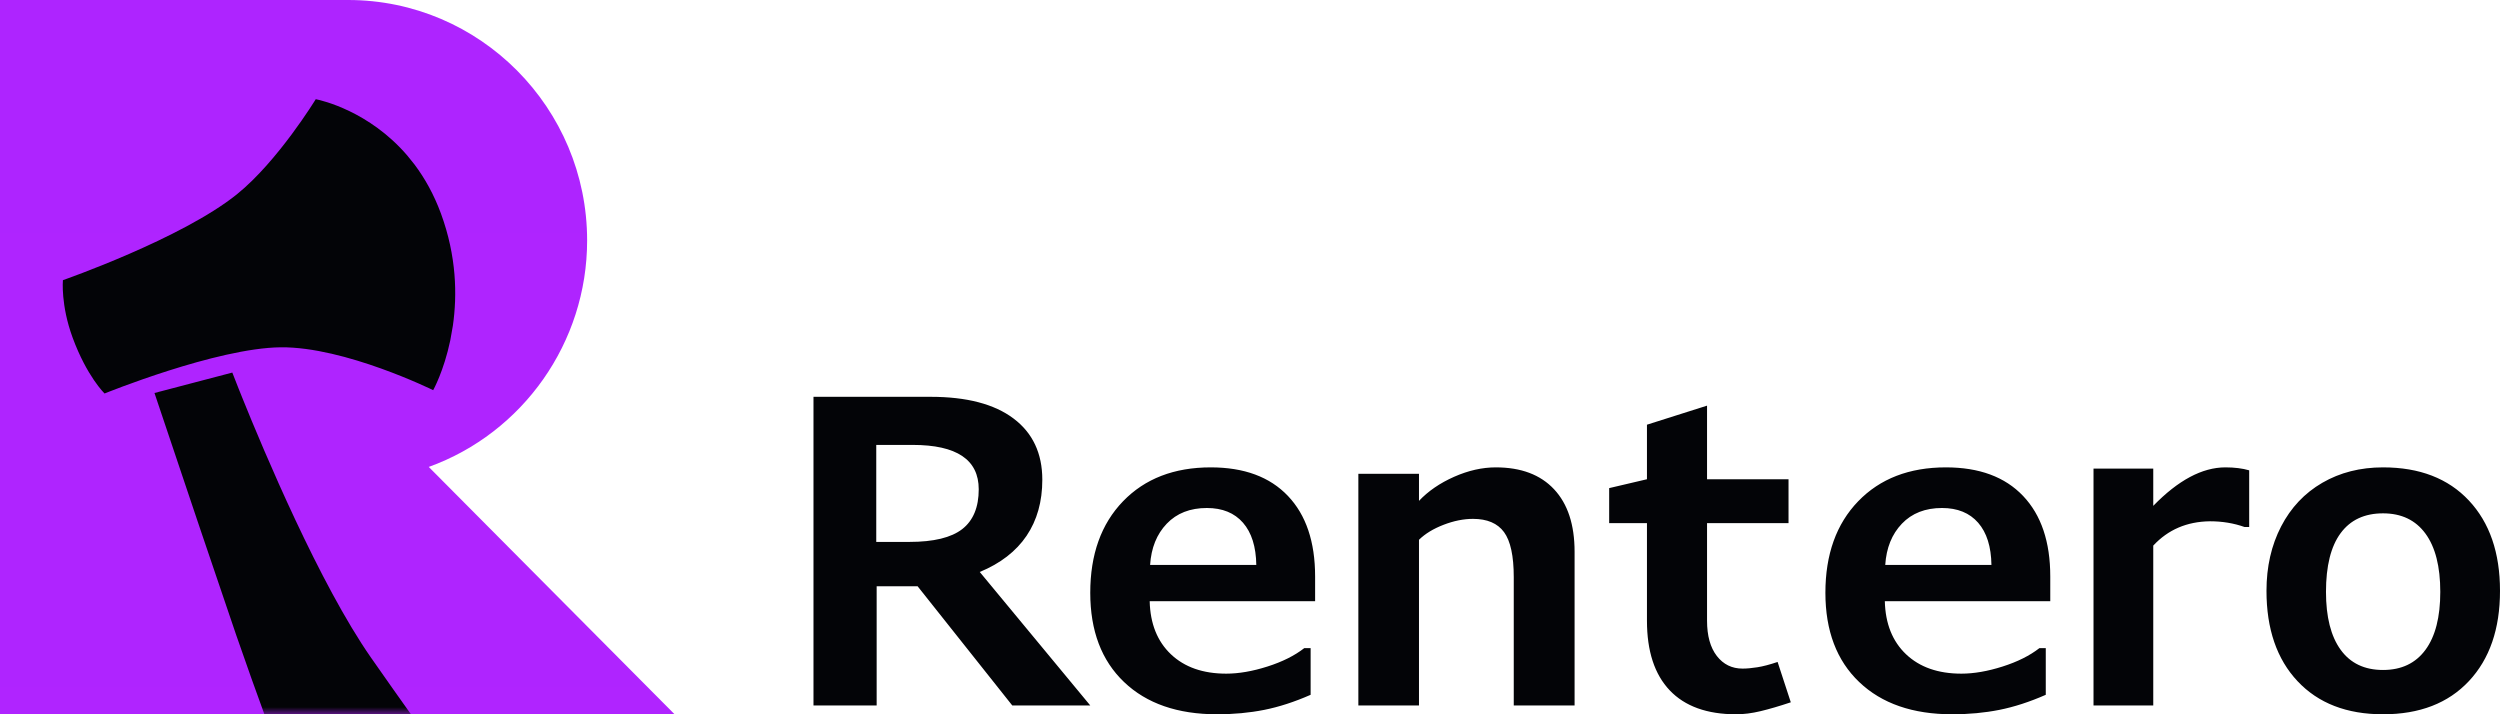 <svg width="175" height="50" viewBox="0 0 175 50" fill="none" xmlns="http://www.w3.org/2000/svg">
<g clip-path="url(#clip0_1298_30)">
<path d="M47.222 50H39.457H0V0H24.364C33.592 0 41.099 7.552 41.099 16.834C41.099 23.976 36.603 30.305 30.012 32.685L47.222 50Z" fill="url(#paint0_radial_1298_30)"/>
<mask id="mask0_1298_30" style="mask-type:luminance" maskUnits="userSpaceOnUse" x="0" y="0" width="48" height="50">
<path d="M47.222 50H39.457H0V0H24.364C33.592 0 41.099 7.552 41.099 16.834C41.099 23.976 36.603 30.305 30.012 32.685L47.222 50Z" fill="white"/>
</mask>
<g mask="url(#mask0_1298_30)">
<path fill-rule="evenodd" clip-rule="evenodd" d="M16.262 26.08C16.262 26.08 16.412 26.474 16.685 27.159L16.935 27.783C18.468 31.589 22.365 40.854 25.964 46.026C26.839 47.283 28.085 49.044 29.366 50.845L30.046 51.799C32.46 55.188 34.788 58.428 34.788 58.428L23.127 62.5C23.127 62.5 21.515 58.213 19.784 53.503L19.486 52.692C19.387 52.421 19.288 52.149 19.188 51.877L18.891 51.062C18.002 48.624 17.15 46.248 16.537 44.462C15.833 42.407 14.918 39.707 14.027 37.068L13.761 36.279C12.48 32.48 11.299 28.956 10.931 27.86L10.867 27.669C10.832 27.565 10.814 27.51 10.814 27.51L16.262 26.08ZM22.103 6.944L22.137 6.951C22.509 7.026 25.835 7.775 28.506 10.882L29.028 11.532C29.733 12.474 30.371 13.602 30.867 14.951C31.966 17.941 32.007 20.666 31.702 22.792L31.521 23.818C31.067 25.986 30.322 27.312 30.322 27.312C30.322 27.312 24.141 24.265 19.65 24.311C15.158 24.357 7.319 27.545 7.319 27.545C7.319 27.545 6.079 26.344 5.082 23.63C4.242 21.344 4.404 19.611 4.404 19.611C4.404 19.611 12.719 16.713 16.584 13.6C19.447 11.294 22.103 6.944 22.103 6.944Z" fill="#030407"/>
</g>
<path d="M84.753 32.716C87.088 32.716 88.889 33.383 90.157 34.717C91.425 36.051 92.058 37.93 92.058 40.353V42.083H80.478C80.516 43.657 81.012 44.895 81.965 45.8C82.918 46.703 84.21 47.156 85.839 47.156C86.716 47.156 87.677 46.989 88.72 46.657C89.764 46.325 90.624 45.895 91.301 45.367H91.744V48.636C90.61 49.135 89.525 49.486 88.491 49.692C87.457 49.897 86.359 50 85.196 50C82.432 50 80.261 49.247 78.684 47.742C77.106 46.237 76.318 44.155 76.318 41.497C76.318 38.809 77.083 36.674 78.612 35.09C80.142 33.507 82.189 32.716 84.753 32.716ZM65.14 27.777C67.666 27.777 69.601 28.283 70.945 29.294C72.289 30.304 72.962 31.734 72.962 33.581C72.962 35.11 72.594 36.418 71.86 37.506C71.125 38.594 70.033 39.438 68.583 40.038L76.318 49.382H70.859L64.233 41.039H61.366V49.382H56.944V27.777H65.14ZM84.481 35.56C83.309 35.56 82.372 35.926 81.672 36.659C80.971 37.392 80.583 38.355 80.507 39.547H87.941C87.922 38.267 87.612 37.282 87.012 36.593C86.411 35.904 85.568 35.56 84.481 35.56ZM63.887 31.144H61.338V37.934H63.657C65.356 37.934 66.59 37.634 67.359 37.035C68.127 36.435 68.511 35.506 68.511 34.249C68.511 32.179 66.97 31.144 63.887 31.144ZM131.938 42.083C131.976 43.657 132.472 44.895 133.425 45.8C134.378 46.703 135.67 47.156 137.299 47.156C138.176 47.156 139.137 46.989 140.18 46.657C141.224 46.325 142.084 45.895 142.761 45.367H143.204V48.636C142.07 49.135 140.986 49.486 139.951 49.692C138.917 49.897 137.819 50 136.656 50C133.892 50 131.721 49.247 130.144 47.742C128.566 46.237 127.778 44.155 127.778 41.497C127.778 38.809 128.543 36.674 130.072 35.09C131.602 33.507 133.649 32.716 136.213 32.716C138.548 32.716 140.349 33.383 141.617 34.717C142.885 36.051 143.519 37.93 143.519 40.353V42.083H131.938ZM139.401 39.547C139.382 38.267 139.072 37.282 138.472 36.593C137.871 35.904 137.028 35.56 135.941 35.56C134.769 35.56 133.832 35.926 133.132 36.659C132.431 37.392 132.043 38.355 131.967 39.547H139.401ZM110.221 49.382H105.963V40.405C105.963 38.918 105.736 37.866 105.282 37.248C104.828 36.63 104.104 36.321 103.109 36.321C102.453 36.321 101.767 36.459 101.053 36.734C100.338 37.009 99.764 37.359 99.329 37.784V49.382H95.085V33.164H99.329V35.061C99.976 34.376 100.797 33.814 101.791 33.374C102.786 32.935 103.756 32.716 104.703 32.716C106.47 32.716 107.831 33.227 108.787 34.251C109.743 35.274 110.221 36.731 110.221 38.623V49.382ZM115.287 36.621H112.642V34.168L115.287 33.547V29.729L119.493 28.395V43.45C119.493 44.505 119.722 45.328 120.178 45.918C120.635 46.507 121.235 46.802 121.979 46.802C122.276 46.802 122.621 46.771 123.014 46.709C123.407 46.647 123.88 46.523 124.432 46.337L125.356 49.161C124.549 49.431 123.843 49.637 123.237 49.782C122.632 49.927 122.064 50 121.532 50C119.493 50 117.942 49.441 116.88 48.323C115.818 47.206 115.287 45.581 115.287 43.45V36.621ZM123.763 36.621C123.451 36.621 121.768 36.621 118.713 36.621V33.547H125.197V36.621H123.763ZM157.443 36.89H157.116C156.367 36.623 155.56 36.49 154.697 36.49C153.085 36.51 151.762 37.077 150.728 38.192V49.382H146.546V32.804H150.728V35.41C152.473 33.614 154.157 32.716 155.779 32.716C156.414 32.716 156.969 32.785 157.443 32.923V36.89ZM175 41.358C175 44.023 174.275 46.129 172.824 47.677C171.374 49.225 169.37 50 166.813 50C164.274 50 162.28 49.228 160.83 47.685C159.379 46.142 158.654 44.032 158.654 41.358C158.654 39.672 158.995 38.171 159.677 36.853C160.36 35.535 161.321 34.516 162.561 33.796C163.802 33.076 165.219 32.716 166.813 32.716C169.37 32.716 171.374 33.49 172.824 35.038C174.275 36.586 175 38.693 175 41.358ZM162.819 41.431C162.819 43.185 163.16 44.535 163.843 45.48C164.525 46.426 165.515 46.898 166.813 46.898C168.101 46.898 169.091 46.428 169.783 45.487C170.475 44.547 170.82 43.195 170.82 41.431C170.82 39.658 170.475 38.298 169.783 37.353C169.091 36.407 168.101 35.934 166.813 35.934C165.515 35.934 164.525 36.397 163.843 37.323C163.16 38.249 162.819 39.618 162.819 41.431Z" fill="#030407"/>
</g>
<defs>
<radialGradient id="paint0_radial_1298_30" cx="0" cy="0" r="1" gradientUnits="userSpaceOnUse" gradientTransform="translate(515.958 -6473.92) rotate(-133.979) scale(6562.32 6973.85)">
<stop stop-color="#21D4FD"/>
<stop offset="0.234" stop-color="#56B8FE"/>
<stop offset="0.715" stop-color="#7B38FF"/>
<stop offset="1" stop-color="#B721FF"/>
</radialGradient>
<clipPath id="clip0_1298_30">
<rect width="175" height="50" fill="white"/>
</clipPath>
</defs>
</svg>
